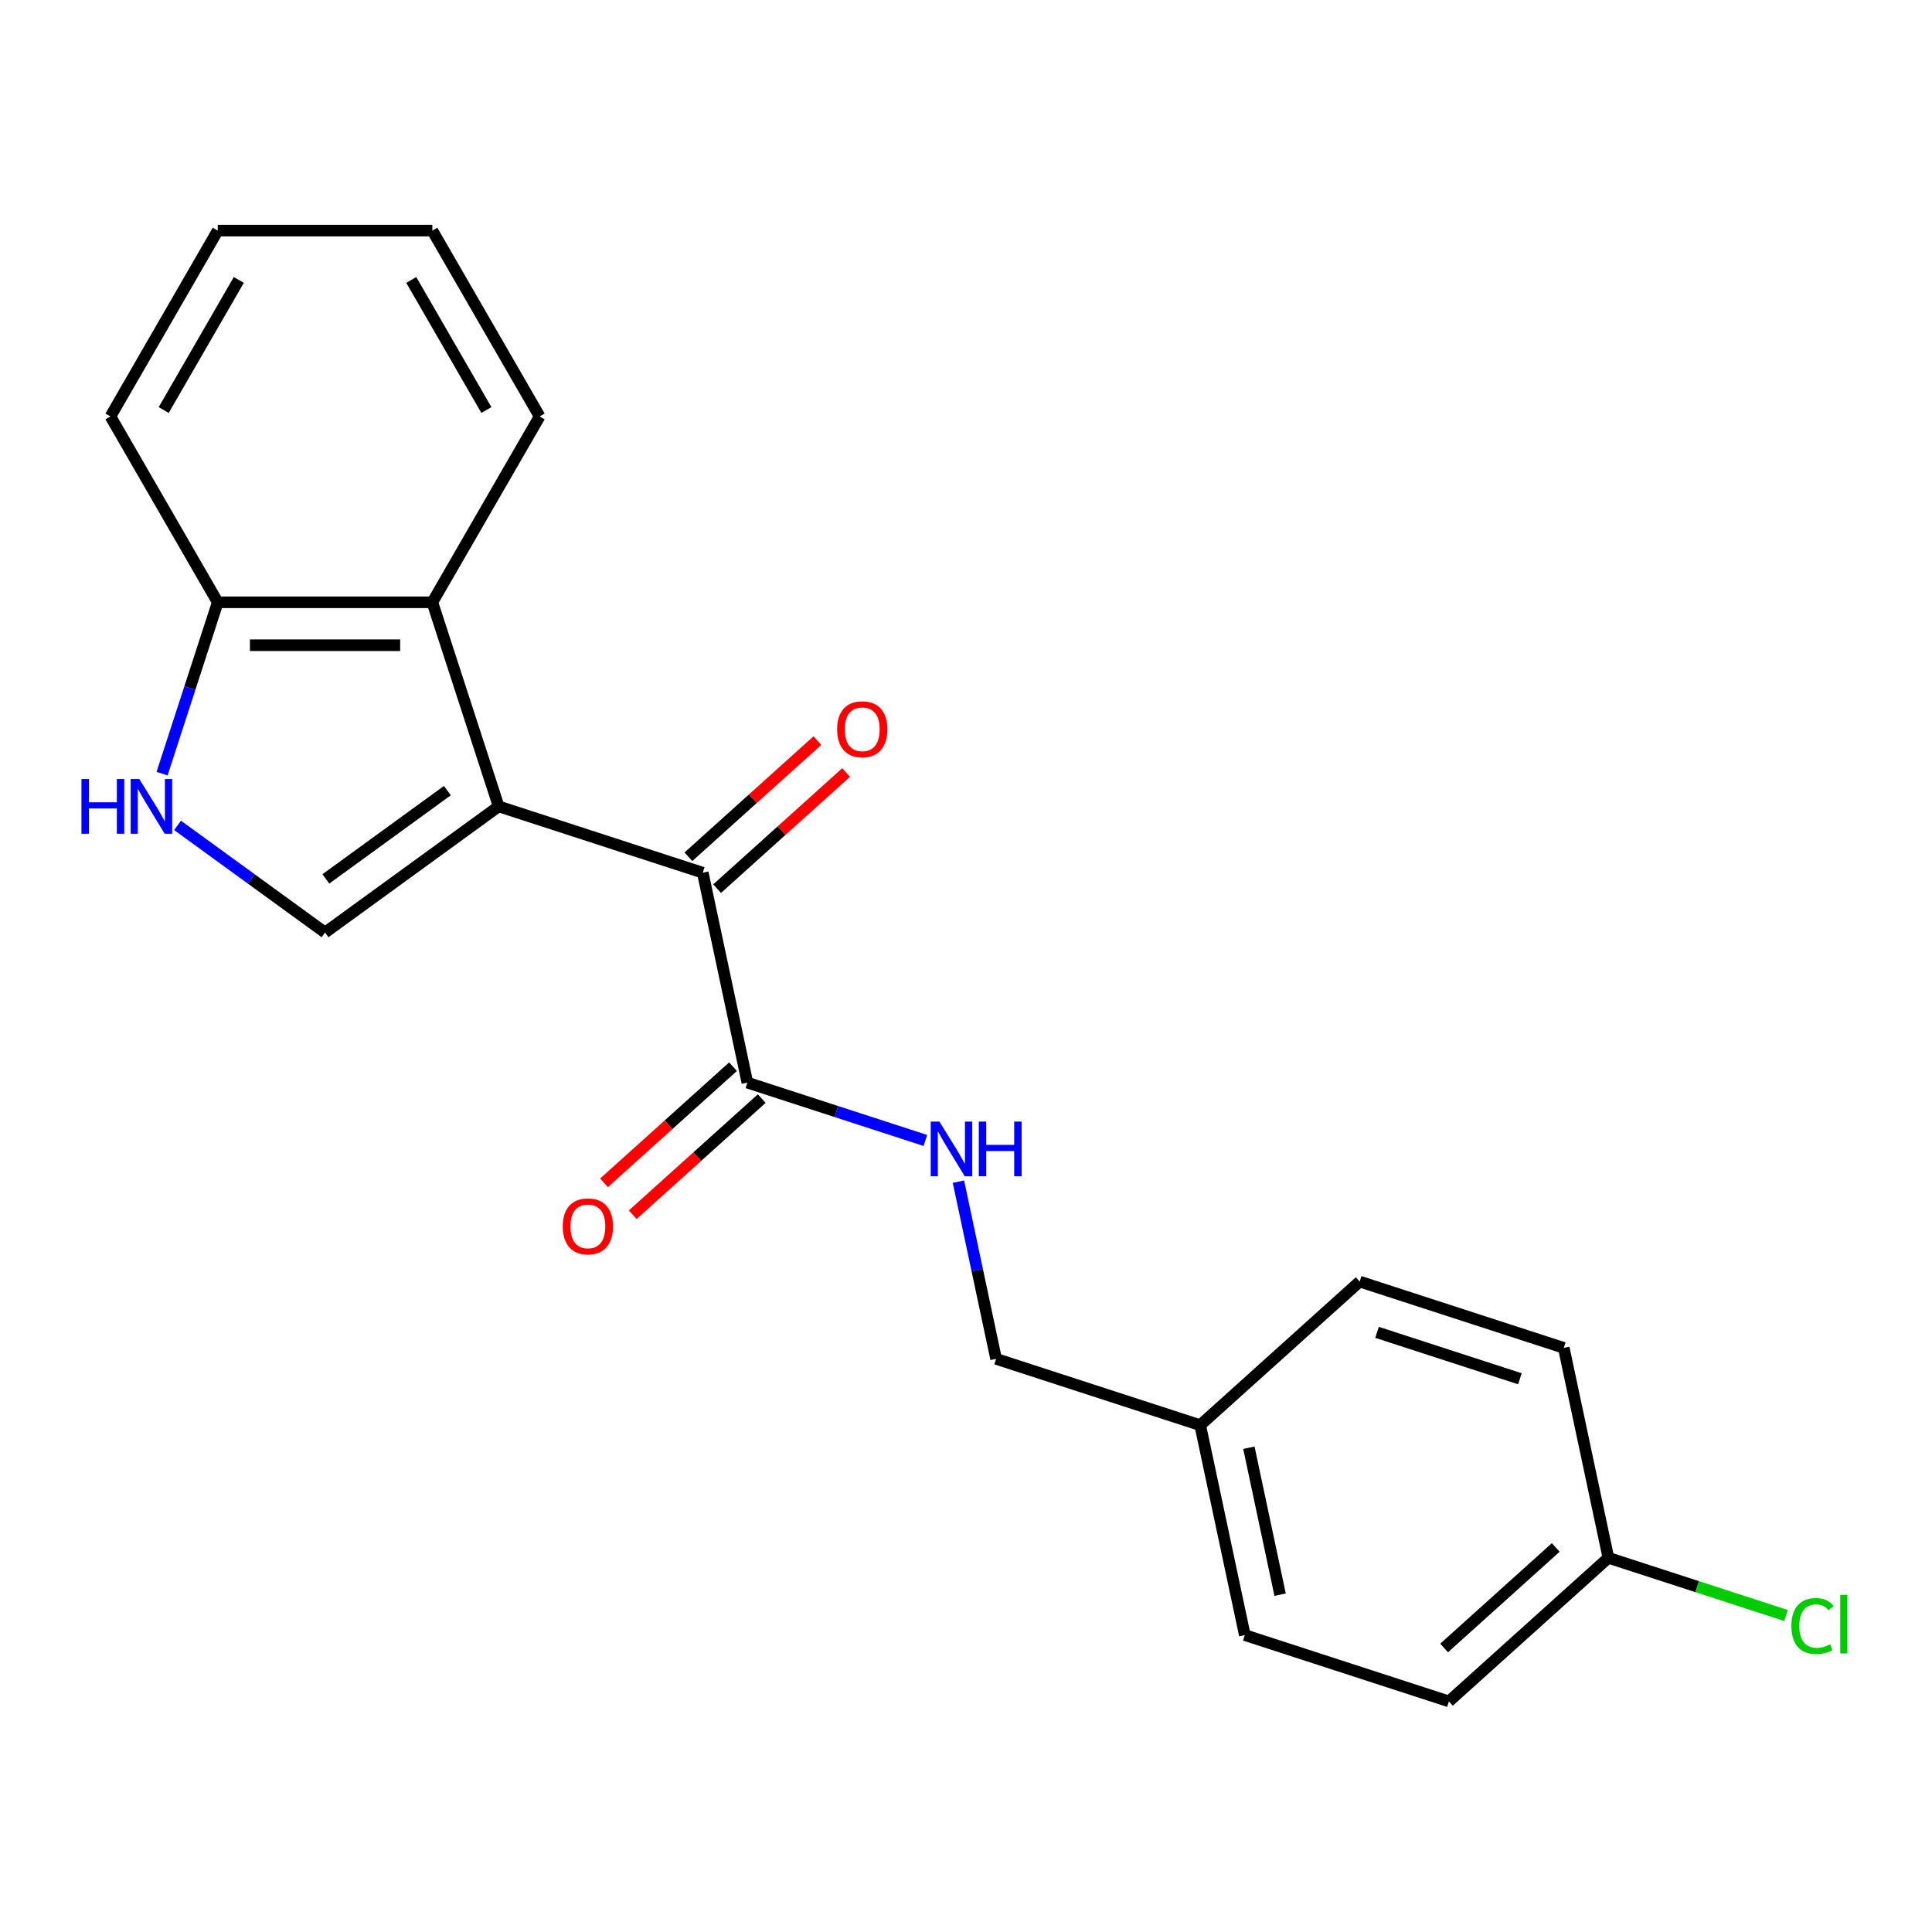 <?xml version='1.0' encoding='iso-8859-1'?>
<svg version='1.1' baseProfile='full'
              xmlns='http://www.w3.org/2000/svg'
                      xmlns:rdkit='http://www.rdkit.org/xml'
                      xmlns:xlink='http://www.w3.org/1999/xlink'
                  xml:space='preserve'
width='1000px' height='1000px' viewBox='0 0 1000 1000'>
<!-- END OF HEADER -->
<rect style='opacity:1.0;fill:#FFFFFF;stroke:none' width='1000' height='1000' x='0' y='0'> </rect>
<path class='bond-0' d='M 258.107,417.391 L 363.749,451.716' style='fill:none;fill-rule:evenodd;stroke:#000000;stroke-width:6px;stroke-linecap:butt;stroke-linejoin:miter;stroke-opacity:1' />
<path class='bond-1' d='M 258.107,417.391 L 168.243,482.681' style='fill:none;fill-rule:evenodd;stroke:#000000;stroke-width:6px;stroke-linecap:butt;stroke-linejoin:miter;stroke-opacity:1' />
<path class='bond-1' d='M 231.57,409.212 L 168.665,454.915' style='fill:none;fill-rule:evenodd;stroke:#000000;stroke-width:6px;stroke-linecap:butt;stroke-linejoin:miter;stroke-opacity:1' />
<path class='bond-3' d='M 258.107,417.391 L 223.782,311.749' style='fill:none;fill-rule:evenodd;stroke:#000000;stroke-width:6px;stroke-linecap:butt;stroke-linejoin:miter;stroke-opacity:1' />
<path class='bond-4' d='M 363.749,451.716 L 386.844,560.367' style='fill:none;fill-rule:evenodd;stroke:#000000;stroke-width:6px;stroke-linecap:butt;stroke-linejoin:miter;stroke-opacity:1' />
<path class='bond-7' d='M 371.182,459.971 L 404.567,429.911' style='fill:none;fill-rule:evenodd;stroke:#000000;stroke-width:6px;stroke-linecap:butt;stroke-linejoin:miter;stroke-opacity:1' />
<path class='bond-7' d='M 404.567,429.911 L 437.952,399.85' style='fill:none;fill-rule:evenodd;stroke:#FF0000;stroke-width:6px;stroke-linecap:butt;stroke-linejoin:miter;stroke-opacity:1' />
<path class='bond-7' d='M 356.317,443.461 L 389.702,413.401' style='fill:none;fill-rule:evenodd;stroke:#000000;stroke-width:6px;stroke-linecap:butt;stroke-linejoin:miter;stroke-opacity:1' />
<path class='bond-7' d='M 389.702,413.401 L 423.087,383.341' style='fill:none;fill-rule:evenodd;stroke:#FF0000;stroke-width:6px;stroke-linecap:butt;stroke-linejoin:miter;stroke-opacity:1' />
<path class='bond-2' d='M 168.243,482.681 L 130.07,454.946' style='fill:none;fill-rule:evenodd;stroke:#000000;stroke-width:6px;stroke-linecap:butt;stroke-linejoin:miter;stroke-opacity:1' />
<path class='bond-2' d='M 130.07,454.946 L 91.896,427.212' style='fill:none;fill-rule:evenodd;stroke:#0000FF;stroke-width:6px;stroke-linecap:butt;stroke-linejoin:miter;stroke-opacity:1' />
<path class='bond-21' d='M 83.882,400.454 L 98.293,356.102' style='fill:none;fill-rule:evenodd;stroke:#0000FF;stroke-width:6px;stroke-linecap:butt;stroke-linejoin:miter;stroke-opacity:1' />
<path class='bond-21' d='M 98.293,356.102 L 112.704,311.749' style='fill:none;fill-rule:evenodd;stroke:#000000;stroke-width:6px;stroke-linecap:butt;stroke-linejoin:miter;stroke-opacity:1' />
<path class='bond-5' d='M 223.782,311.749 L 112.704,311.749' style='fill:none;fill-rule:evenodd;stroke:#000000;stroke-width:6px;stroke-linecap:butt;stroke-linejoin:miter;stroke-opacity:1' />
<path class='bond-5' d='M 207.121,333.965 L 129.366,333.965' style='fill:none;fill-rule:evenodd;stroke:#000000;stroke-width:6px;stroke-linecap:butt;stroke-linejoin:miter;stroke-opacity:1' />
<path class='bond-17' d='M 223.782,311.749 L 279.322,215.552' style='fill:none;fill-rule:evenodd;stroke:#000000;stroke-width:6px;stroke-linecap:butt;stroke-linejoin:miter;stroke-opacity:1' />
<path class='bond-6' d='M 386.844,560.367 L 432.906,575.334' style='fill:none;fill-rule:evenodd;stroke:#000000;stroke-width:6px;stroke-linecap:butt;stroke-linejoin:miter;stroke-opacity:1' />
<path class='bond-6' d='M 432.906,575.334 L 478.968,590.3' style='fill:none;fill-rule:evenodd;stroke:#0000FF;stroke-width:6px;stroke-linecap:butt;stroke-linejoin:miter;stroke-opacity:1' />
<path class='bond-8' d='M 379.411,552.112 L 346.026,582.172' style='fill:none;fill-rule:evenodd;stroke:#000000;stroke-width:6px;stroke-linecap:butt;stroke-linejoin:miter;stroke-opacity:1' />
<path class='bond-8' d='M 346.026,582.172 L 312.641,612.232' style='fill:none;fill-rule:evenodd;stroke:#FF0000;stroke-width:6px;stroke-linecap:butt;stroke-linejoin:miter;stroke-opacity:1' />
<path class='bond-8' d='M 394.276,568.622 L 360.891,598.682' style='fill:none;fill-rule:evenodd;stroke:#000000;stroke-width:6px;stroke-linecap:butt;stroke-linejoin:miter;stroke-opacity:1' />
<path class='bond-8' d='M 360.891,598.682 L 327.506,628.742' style='fill:none;fill-rule:evenodd;stroke:#FF0000;stroke-width:6px;stroke-linecap:butt;stroke-linejoin:miter;stroke-opacity:1' />
<path class='bond-18' d='M 112.704,311.749 L 57.165,215.552' style='fill:none;fill-rule:evenodd;stroke:#000000;stroke-width:6px;stroke-linecap:butt;stroke-linejoin:miter;stroke-opacity:1' />
<path class='bond-9' d='M 496.085,611.629 L 505.833,657.486' style='fill:none;fill-rule:evenodd;stroke:#0000FF;stroke-width:6px;stroke-linecap:butt;stroke-linejoin:miter;stroke-opacity:1' />
<path class='bond-9' d='M 505.833,657.486 L 515.58,703.343' style='fill:none;fill-rule:evenodd;stroke:#000000;stroke-width:6px;stroke-linecap:butt;stroke-linejoin:miter;stroke-opacity:1' />
<path class='bond-11' d='M 515.58,703.343 L 621.222,737.668' style='fill:none;fill-rule:evenodd;stroke:#000000;stroke-width:6px;stroke-linecap:butt;stroke-linejoin:miter;stroke-opacity:1' />
<path class='bond-10' d='M 832.505,806.318 L 749.958,880.644' style='fill:none;fill-rule:evenodd;stroke:#000000;stroke-width:6px;stroke-linecap:butt;stroke-linejoin:miter;stroke-opacity:1' />
<path class='bond-10' d='M 805.258,800.958 L 747.475,852.986' style='fill:none;fill-rule:evenodd;stroke:#000000;stroke-width:6px;stroke-linecap:butt;stroke-linejoin:miter;stroke-opacity:1' />
<path class='bond-12' d='M 832.505,806.318 L 878.478,821.256' style='fill:none;fill-rule:evenodd;stroke:#000000;stroke-width:6px;stroke-linecap:butt;stroke-linejoin:miter;stroke-opacity:1' />
<path class='bond-12' d='M 878.478,821.256 L 924.45,836.193' style='fill:none;fill-rule:evenodd;stroke:#00CC00;stroke-width:6px;stroke-linecap:butt;stroke-linejoin:miter;stroke-opacity:1' />
<path class='bond-23' d='M 832.505,806.318 L 809.411,697.667' style='fill:none;fill-rule:evenodd;stroke:#000000;stroke-width:6px;stroke-linecap:butt;stroke-linejoin:miter;stroke-opacity:1' />
<path class='bond-15' d='M 621.222,737.668 L 703.769,663.342' style='fill:none;fill-rule:evenodd;stroke:#000000;stroke-width:6px;stroke-linecap:butt;stroke-linejoin:miter;stroke-opacity:1' />
<path class='bond-16' d='M 621.222,737.668 L 644.316,846.319' style='fill:none;fill-rule:evenodd;stroke:#000000;stroke-width:6px;stroke-linecap:butt;stroke-linejoin:miter;stroke-opacity:1' />
<path class='bond-16' d='M 646.416,749.347 L 662.582,825.403' style='fill:none;fill-rule:evenodd;stroke:#000000;stroke-width:6px;stroke-linecap:butt;stroke-linejoin:miter;stroke-opacity:1' />
<path class='bond-13' d='M 809.411,697.667 L 703.769,663.342' style='fill:none;fill-rule:evenodd;stroke:#000000;stroke-width:6px;stroke-linecap:butt;stroke-linejoin:miter;stroke-opacity:1' />
<path class='bond-13' d='M 786.699,713.647 L 712.75,689.619' style='fill:none;fill-rule:evenodd;stroke:#000000;stroke-width:6px;stroke-linecap:butt;stroke-linejoin:miter;stroke-opacity:1' />
<path class='bond-14' d='M 749.958,880.644 L 644.316,846.319' style='fill:none;fill-rule:evenodd;stroke:#000000;stroke-width:6px;stroke-linecap:butt;stroke-linejoin:miter;stroke-opacity:1' />
<path class='bond-19' d='M 279.322,215.552 L 223.782,119.356' style='fill:none;fill-rule:evenodd;stroke:#000000;stroke-width:6px;stroke-linecap:butt;stroke-linejoin:miter;stroke-opacity:1' />
<path class='bond-19' d='M 251.751,212.231 L 212.874,144.893' style='fill:none;fill-rule:evenodd;stroke:#000000;stroke-width:6px;stroke-linecap:butt;stroke-linejoin:miter;stroke-opacity:1' />
<path class='bond-22' d='M 57.165,215.552 L 112.704,119.356' style='fill:none;fill-rule:evenodd;stroke:#000000;stroke-width:6px;stroke-linecap:butt;stroke-linejoin:miter;stroke-opacity:1' />
<path class='bond-22' d='M 84.735,212.231 L 123.613,144.893' style='fill:none;fill-rule:evenodd;stroke:#000000;stroke-width:6px;stroke-linecap:butt;stroke-linejoin:miter;stroke-opacity:1' />
<path class='bond-20' d='M 223.782,119.356 L 112.704,119.356' style='fill:none;fill-rule:evenodd;stroke:#000000;stroke-width:6px;stroke-linecap:butt;stroke-linejoin:miter;stroke-opacity:1' />
<path  class='atom-3' d='M 42.159 403.231
L 45.999 403.231
L 45.999 415.271
L 60.479 415.271
L 60.479 403.231
L 64.319 403.231
L 64.319 431.551
L 60.479 431.551
L 60.479 418.471
L 45.999 418.471
L 45.999 431.551
L 42.159 431.551
L 42.159 403.231
' fill='#0000FF'/>
<path  class='atom-3' d='M 72.119 403.231
L 81.399 418.231
Q 82.319 419.711, 83.799 422.391
Q 85.279 425.071, 85.359 425.231
L 85.359 403.231
L 89.119 403.231
L 89.119 431.551
L 85.239 431.551
L 75.279 415.151
Q 74.119 413.231, 72.879 411.031
Q 71.679 408.831, 71.319 408.151
L 71.319 431.551
L 67.639 431.551
L 67.639 403.231
L 72.119 403.231
' fill='#0000FF'/>
<path  class='atom-7' d='M 486.225 580.532
L 495.505 595.532
Q 496.425 597.012, 497.905 599.692
Q 499.385 602.372, 499.465 602.532
L 499.465 580.532
L 503.225 580.532
L 503.225 608.852
L 499.345 608.852
L 489.385 592.452
Q 488.225 590.532, 486.985 588.332
Q 485.785 586.132, 485.425 585.452
L 485.425 608.852
L 481.745 608.852
L 481.745 580.532
L 486.225 580.532
' fill='#0000FF'/>
<path  class='atom-7' d='M 506.625 580.532
L 510.465 580.532
L 510.465 592.572
L 524.945 592.572
L 524.945 580.532
L 528.785 580.532
L 528.785 608.852
L 524.945 608.852
L 524.945 595.772
L 510.465 595.772
L 510.465 608.852
L 506.625 608.852
L 506.625 580.532
' fill='#0000FF'/>
<path  class='atom-8' d='M 433.296 377.47
Q 433.296 370.67, 436.656 366.87
Q 440.016 363.07, 446.296 363.07
Q 452.576 363.07, 455.936 366.87
Q 459.296 370.67, 459.296 377.47
Q 459.296 384.35, 455.896 388.27
Q 452.496 392.15, 446.296 392.15
Q 440.056 392.15, 436.656 388.27
Q 433.296 384.39, 433.296 377.47
M 446.296 388.95
Q 450.616 388.95, 452.936 386.07
Q 455.296 383.15, 455.296 377.47
Q 455.296 371.91, 452.936 369.11
Q 450.616 366.27, 446.296 366.27
Q 441.976 366.27, 439.616 369.07
Q 437.296 371.87, 437.296 377.47
Q 437.296 383.19, 439.616 386.07
Q 441.976 388.95, 446.296 388.95
' fill='#FF0000'/>
<path  class='atom-9' d='M 291.296 634.773
Q 291.296 627.973, 294.656 624.173
Q 298.016 620.373, 304.296 620.373
Q 310.576 620.373, 313.936 624.173
Q 317.296 627.973, 317.296 634.773
Q 317.296 641.653, 313.896 645.573
Q 310.496 649.453, 304.296 649.453
Q 298.056 649.453, 294.656 645.573
Q 291.296 641.693, 291.296 634.773
M 304.296 646.253
Q 308.616 646.253, 310.936 643.373
Q 313.296 640.453, 313.296 634.773
Q 313.296 629.213, 310.936 626.413
Q 308.616 623.573, 304.296 623.573
Q 299.976 623.573, 297.616 626.373
Q 295.296 629.173, 295.296 634.773
Q 295.296 640.493, 297.616 643.373
Q 299.976 646.253, 304.296 646.253
' fill='#FF0000'/>
<path  class='atom-13' d='M 927.227 841.623
Q 927.227 834.583, 930.507 830.903
Q 933.827 827.183, 940.107 827.183
Q 945.947 827.183, 949.067 831.303
L 946.427 833.463
Q 944.147 830.463, 940.107 830.463
Q 935.827 830.463, 933.547 833.343
Q 931.307 836.183, 931.307 841.623
Q 931.307 847.223, 933.627 850.103
Q 935.987 852.983, 940.547 852.983
Q 943.667 852.983, 947.307 851.103
L 948.427 854.103
Q 946.947 855.063, 944.707 855.623
Q 942.467 856.183, 939.987 856.183
Q 933.827 856.183, 930.507 852.423
Q 927.227 848.663, 927.227 841.623
' fill='#00CC00'/>
<path  class='atom-13' d='M 952.507 825.463
L 956.187 825.463
L 956.187 855.823
L 952.507 855.823
L 952.507 825.463
' fill='#00CC00'/>
</svg>
